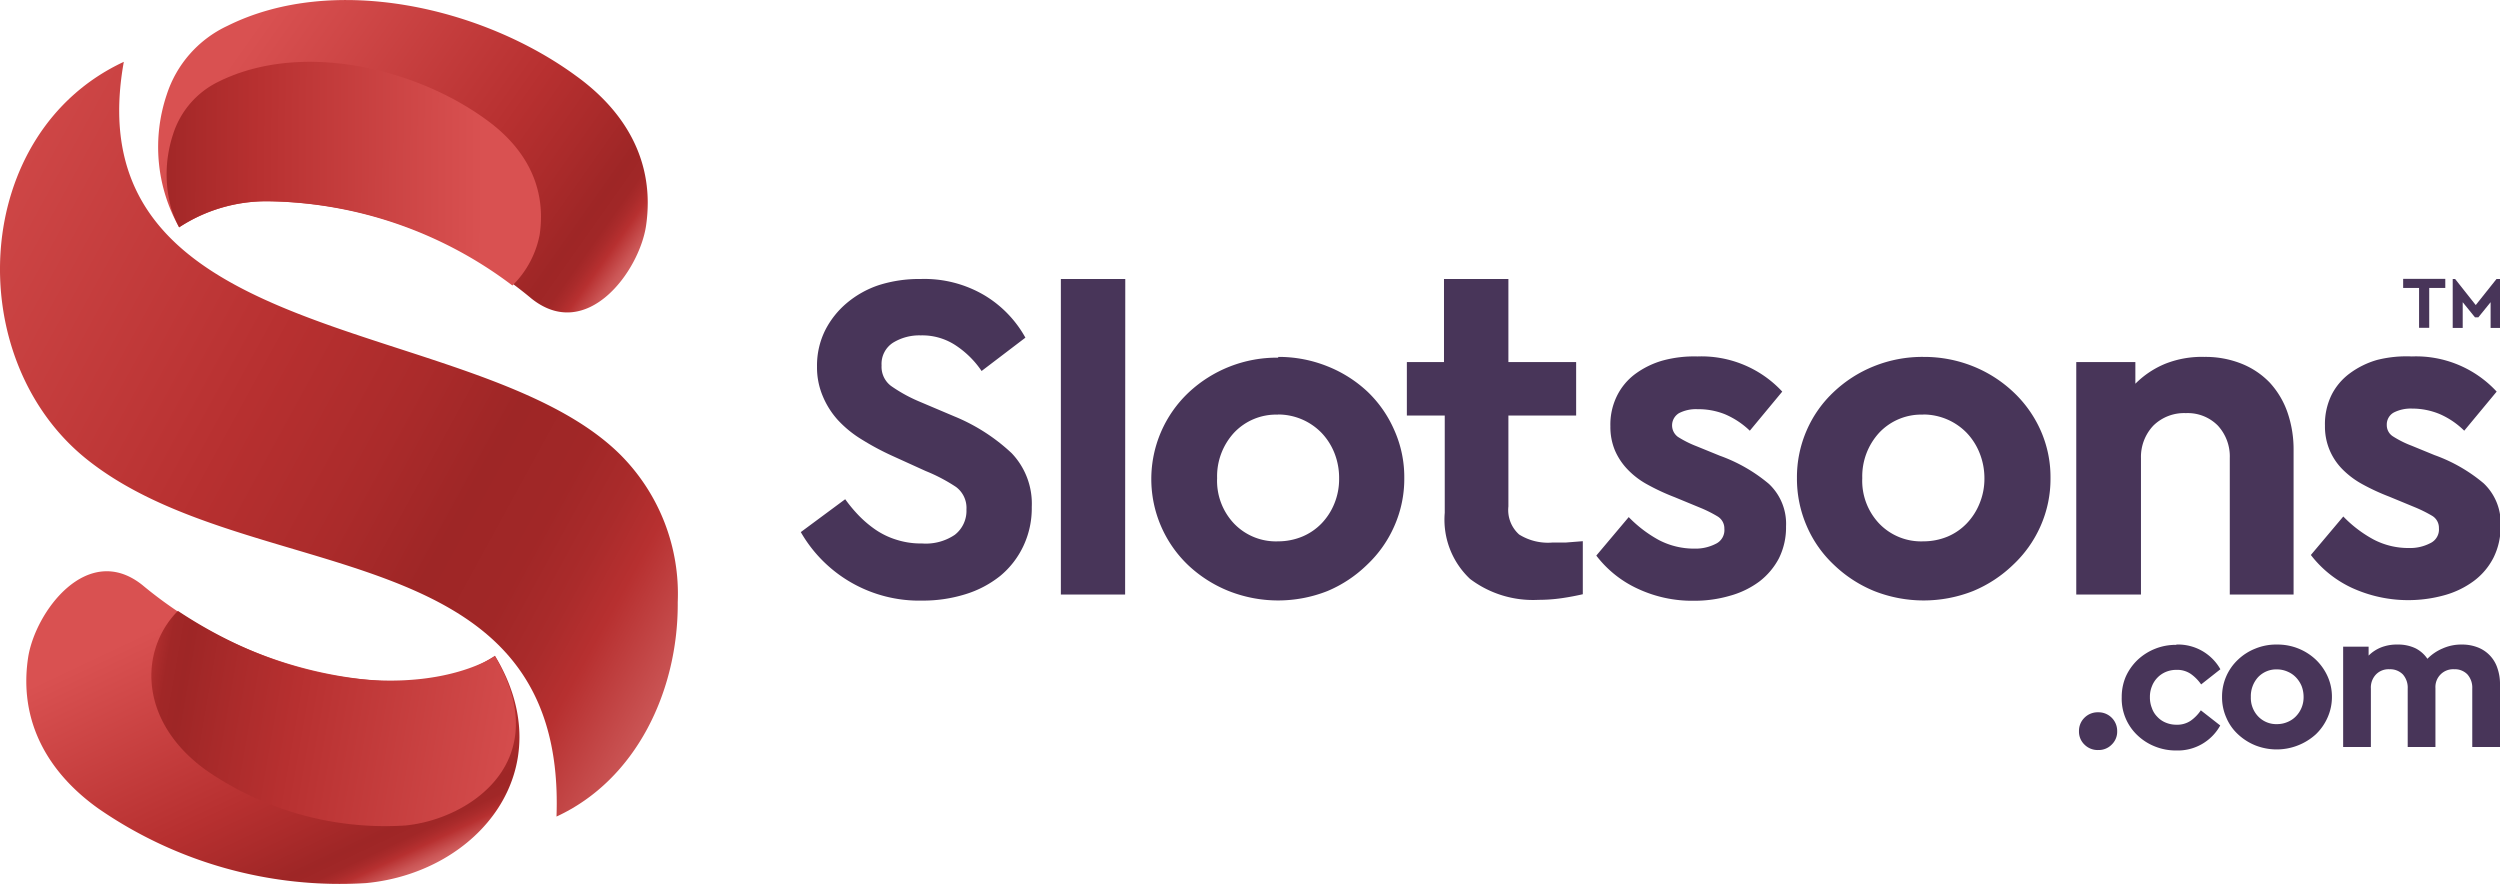 <svg viewBox="0 0 164.96 58.36" xmlns="http://www.w3.org/2000/svg" xmlns:xlink="http://www.w3.org/1999/xlink"><linearGradient id="a" gradientUnits="userSpaceOnUse" x1="14.49" x2="24.39" y1="39.37" y2="60.28"><stop offset="0" stop-color="#d95151"/><stop offset=".56" stop-color="#b73030"/><stop offset=".69" stop-color="#ab2b2b"/><stop offset=".81" stop-color="#9e2626"/><stop offset=".85" stop-color="#a12727"/><stop offset=".87" stop-color="#aa2b2b"/><stop offset=".89" stop-color="#b73030"/><stop offset=".93" stop-color="#cb5656"/><stop offset=".98" stop-color="#de7878"/><stop offset="1" stop-color="#e58585"/></linearGradient><linearGradient id="b" gradientUnits="userSpaceOnUse" x1="-10.42" x2="54.66" y1="11" y2="46.61"><stop offset="0" stop-color="#d95151"/><stop offset=".42" stop-color="#b73030"/><stop offset=".54" stop-color="#ab2b2b"/><stop offset=".63" stop-color="#9e2626"/><stop offset=".7" stop-color="#a12727"/><stop offset=".75" stop-color="#aa2b2b"/><stop offset=".79" stop-color="#b73030"/><stop offset=".87" stop-color="#cb5656"/><stop offset=".95" stop-color="#de7878"/><stop offset="1" stop-color="#e58585"/></linearGradient><linearGradient id="c" x1="15.62" x2="41.07" xlink:href="#a" y1="3.42" y2="21.4"/><linearGradient id="d" x1="31.89" x2="4.85" xlink:href="#a" y1="11.48" y2="11.33"/><linearGradient id="e" x1="36.05" x2="6.18" xlink:href="#a" y1="50.29" y2="45.1"/><g fill="#483559"><path d="m138.45 47a1.23 1.23 0 0 1 1.25 1.24 1.18 1.18 0 0 1 -.36.89 1.2 1.2 0 0 1 -.89.36 1.23 1.23 0 0 1 -.91-.36 1.18 1.18 0 0 1 -.36-.89 1.21 1.21 0 0 1 .36-.88 1.23 1.23 0 0 1 .91-.36z"/><path d="m143.6 42.53a3.21 3.21 0 0 1 2.91 1.63l-1.27 1a2.79 2.79 0 0 0 -.68-.69 1.59 1.59 0 0 0 -.95-.27 1.8 1.8 0 0 0 -.71.14 1.68 1.68 0 0 0 -.91.95 1.83 1.83 0 0 0 -.13.71 1.88 1.88 0 0 0 .13.72 1.5 1.5 0 0 0 .36.58 1.55 1.55 0 0 0 .55.38 1.8 1.8 0 0 0 .71.14 1.59 1.59 0 0 0 .95-.27 2.68 2.68 0 0 0 .66-.68l1.28 1a3.2 3.2 0 0 1 -2.9 1.65 3.7 3.7 0 0 1 -1.42-.27 3.55 3.55 0 0 1 -1.15-.74 3.31 3.31 0 0 1 -1.03-2.51 3.4 3.4 0 0 1 .27-1.36 3.53 3.53 0 0 1 .77-1.09 3.67 3.67 0 0 1 2.57-1z"/><path d="m150.26 42.53a3.67 3.67 0 0 1 2.55 1 3.53 3.53 0 0 1 .77 1.09 3.25 3.25 0 0 1 .29 1.36 3.3 3.3 0 0 1 -.29 1.37 3.46 3.46 0 0 1 -.77 1.1 3.84 3.84 0 0 1 -4 .73 3.71 3.71 0 0 1 -1.14-.73 3.17 3.17 0 0 1 -.77-1.1 3.29 3.29 0 0 1 -.28-1.37 3.33 3.33 0 0 1 1.05-2.45 3.54 3.54 0 0 1 1.14-.73 3.61 3.61 0 0 1 1.45-.27zm0 1.64a1.65 1.65 0 0 0 -1.26.51 1.86 1.86 0 0 0 -.48 1.31 1.77 1.77 0 0 0 .48 1.28 1.65 1.65 0 0 0 1.26.51 1.72 1.72 0 0 0 .68-.14 1.62 1.62 0 0 0 .55-.37 1.79 1.79 0 0 0 .51-1.27 2 2 0 0 0 -.13-.73 1.87 1.87 0 0 0 -.37-.57 1.64 1.64 0 0 0 -.55-.38 1.72 1.72 0 0 0 -.69-.15z"/><path d="m162.43 42.53a2.83 2.83 0 0 1 1.07.19 2.19 2.19 0 0 1 1.29 1.37 3.16 3.16 0 0 1 .17 1.09v4.11h-1.83v-3.85a1.32 1.32 0 0 0 -.32-.94 1.15 1.15 0 0 0 -.87-.34 1.17 1.17 0 0 0 -1.24 1.24v3.89h-1.83v-3.85a1.32 1.32 0 0 0 -.32-.94 1.18 1.18 0 0 0 -.89-.34 1.15 1.15 0 0 0 -.88.34 1.25 1.25 0 0 0 -.34.94v3.85h-1.83v-6.62h1.68v.59a2.44 2.44 0 0 1 .82-.54 2.81 2.81 0 0 1 1.08-.19 2.67 2.67 0 0 1 1.18.24 2.09 2.09 0 0 1 .8.7 3.08 3.08 0 0 1 1-.68 3 3 0 0 1 1.26-.26z"/><path d="m161.35 19h-1.06v2.63h-.67v-2.63h-1.05v-.6h2.78z"/><path d="m165 21.64h-.66v-1.7l-.81 1h-.22l-.81-1v1.7h-.66v-3.23h.16l1.36 1.72 1.37-1.72h.27z"/><path d="m60.74 18.41a7.79 7.79 0 0 1 4.26 1.1 7.49 7.49 0 0 1 2.66 2.77l-2.89 2.2a6.16 6.16 0 0 0 -1.77-1.73 4 4 0 0 0 -2.25-.62 3.31 3.31 0 0 0 -1.82.48 1.66 1.66 0 0 0 -.76 1.5 1.58 1.58 0 0 0 .63 1.36 10 10 0 0 0 1.8 1l2.36 1a12.4 12.4 0 0 1 3.79 2.43 4.82 4.82 0 0 1 1.33 3.55 5.84 5.84 0 0 1 -.54 2.55 5.7 5.7 0 0 1 -1.54 2 6.91 6.91 0 0 1 -2.3 1.21 9.42 9.42 0 0 1 -2.86.42 9 9 0 0 1 -8-4.52l2.93-2.17a9.58 9.58 0 0 0 .88 1.06 7.31 7.31 0 0 0 1.12.95 5.11 5.11 0 0 0 1.37.66 5.28 5.28 0 0 0 1.7.25 3.41 3.41 0 0 0 2.16-.57 2 2 0 0 0 .77-1.67 1.72 1.72 0 0 0 -.69-1.49 11.15 11.15 0 0 0 -2-1.05l-2.2-1a17.53 17.53 0 0 1 -2-1.07 7.34 7.34 0 0 1 -1.59-1.29 5.48 5.48 0 0 1 -1-1.58 4.85 4.85 0 0 1 -.38-1.95 5.23 5.23 0 0 1 .54-2.4 5.74 5.74 0 0 1 1.42-1.79 6.44 6.44 0 0 1 2.13-1.19 8.77 8.77 0 0 1 2.74-.4z"/><path d="m74.24 39.23h-4.24v-20.82h4.25z"/><path d="m84.34 23.55a8.62 8.62 0 0 1 3.25.62 8.39 8.39 0 0 1 2.66 1.69 7.82 7.82 0 0 1 1.75 2.52 7.58 7.58 0 0 1 .66 3.16 7.67 7.67 0 0 1 -.66 3.18 7.79 7.79 0 0 1 -1.79 2.54 8.39 8.39 0 0 1 -2.62 1.74 8.85 8.85 0 0 1 -6.51 0 8.5 8.5 0 0 1 -2.66-1.69 7.85 7.85 0 0 1 0-11.4 8.51 8.51 0 0 1 5.92-2.31zm0 3.81a3.81 3.81 0 0 0 -2.91 1.19 4.25 4.25 0 0 0 -1.12 3 4.1 4.1 0 0 0 1.12 3 3.83 3.83 0 0 0 2.91 1.17 4.16 4.16 0 0 0 1.58-.31 3.82 3.82 0 0 0 1.28-.87 4.11 4.11 0 0 0 .85-1.32 4.25 4.25 0 0 0 .31-1.65 4.44 4.44 0 0 0 -.31-1.68 4.15 4.15 0 0 0 -.85-1.33 4 4 0 0 0 -2.86-1.21z"/><path d="m104 27.42h-4.47v6a2.17 2.17 0 0 0 .71 1.85 3.59 3.59 0 0 0 2.18.53h.88l1.14-.09v3.5c-.44.1-.9.19-1.39.26a10.62 10.62 0 0 1 -1.54.11 6.88 6.88 0 0 1 -4.51-1.38 5.36 5.36 0 0 1 -1.67-4.36v-6.42h-2.5v-3.53h2.45v-5.48h4.25v5.48h4.47z"/><path d="m112 23.52a7.27 7.27 0 0 1 5.6 2.32l-2.14 2.58a5.44 5.44 0 0 0 -1.65-1.09 4.72 4.72 0 0 0 -1.81-.33 2.44 2.44 0 0 0 -1.21.26.94.94 0 0 0 -.07 1.57 7 7 0 0 0 1.24.62l1.52.62a10.56 10.56 0 0 1 3.24 1.86 3.61 3.61 0 0 1 1.13 2.81 4.57 4.57 0 0 1 -.47 2.1 4.65 4.65 0 0 1 -1.29 1.53 5.84 5.84 0 0 1 -1.94.94 8.28 8.28 0 0 1 -2.37.33 8.46 8.46 0 0 1 -3.75-.81 7.25 7.25 0 0 1 -2.7-2.17l2.14-2.54a8.32 8.32 0 0 0 2 1.52 5 5 0 0 0 2.33.56 2.92 2.92 0 0 0 1.4-.31 1 1 0 0 0 .58-1 .92.92 0 0 0 -.44-.81 8.28 8.28 0 0 0 -1.16-.58l-1.67-.69a14.35 14.35 0 0 1 -1.79-.83 5.3 5.3 0 0 1 -1.32-1 4.21 4.21 0 0 1 -.84-1.26 4 4 0 0 1 -.3-1.59 4.27 4.27 0 0 1 .43-2 4 4 0 0 1 1.19-1.44 5.69 5.69 0 0 1 1.83-.9 7.91 7.91 0 0 1 2.29-.27z"/><path d="m126.93 23.55a8.67 8.67 0 0 1 3.26.62 8.46 8.46 0 0 1 2.65 1.69 7.85 7.85 0 0 1 1.8 2.52 7.58 7.58 0 0 1 .66 3.16 7.67 7.67 0 0 1 -.66 3.18 7.82 7.82 0 0 1 -1.8 2.54 8.46 8.46 0 0 1 -2.65 1.74 8.88 8.88 0 0 1 -6.52 0 8.46 8.46 0 0 1 -2.67-1.74 7.62 7.62 0 0 1 -1.78-2.54 7.83 7.83 0 0 1 -.65-3.18 7.73 7.73 0 0 1 .65-3.16 7.64 7.64 0 0 1 1.78-2.52 8.41 8.41 0 0 1 2.64-1.69 8.54 8.54 0 0 1 3.29-.62zm0 3.81a3.81 3.81 0 0 0 -2.93 1.19 4.25 4.25 0 0 0 -1.12 3 4.1 4.1 0 0 0 1.12 3 3.83 3.83 0 0 0 2.91 1.17 4.17 4.17 0 0 0 1.59-.31 3.78 3.78 0 0 0 1.27-.87 4.11 4.11 0 0 0 .85-1.32 4.26 4.26 0 0 0 .32-1.65 4.45 4.45 0 0 0 -.32-1.68 4.15 4.15 0 0 0 -.85-1.33 4 4 0 0 0 -2.86-1.21z"/><path d="m145.46 23.55a6.4 6.4 0 0 1 2.45.45 5.3 5.3 0 0 1 1.86 1.25 5.64 5.64 0 0 1 1.16 1.94 7.5 7.5 0 0 1 .41 2.53v9.51h-4.21v-9a3 3 0 0 0 -.79-2.15 2.79 2.79 0 0 0 -2.11-.82 2.89 2.89 0 0 0 -2.14.82 3 3 0 0 0 -.82 2.15v9h-4.27v-15.34h3.9v1.43a6 6 0 0 1 1.98-1.32 6.52 6.52 0 0 1 2.58-.45z"/><path d="m159.14 23.52a7.24 7.24 0 0 1 5.6 2.32l-2.14 2.58a5.32 5.32 0 0 0 -1.6-1.09 4.72 4.72 0 0 0 -1.84-.37 2.47 2.47 0 0 0 -1.21.26.9.9 0 0 0 -.46.82.87.87 0 0 0 .4.75 6.66 6.66 0 0 0 1.24.62l1.51.62a10.56 10.56 0 0 1 3.24 1.86 3.61 3.61 0 0 1 1.12 2.81 4.57 4.57 0 0 1 -.47 2.1 4.42 4.42 0 0 1 -1.29 1.53 5.89 5.89 0 0 1 -1.93.94 8.93 8.93 0 0 1 -6.12-.48 7.29 7.29 0 0 1 -2.71-2.17l2.14-2.54a8.18 8.18 0 0 0 2 1.52 4.94 4.94 0 0 0 2.32.56 2.87 2.87 0 0 0 1.4-.31 1 1 0 0 0 .59-1 .92.92 0 0 0 -.44-.81 9.09 9.09 0 0 0 -1.17-.58l-1.67-.69a14.35 14.35 0 0 1 -1.79-.83 5.69 5.69 0 0 1 -1.32-1 4 4 0 0 1 -.83-1.26 4 4 0 0 1 -.3-1.59 4.39 4.39 0 0 1 .42-2 4 4 0 0 1 1.2-1.44 5.64 5.64 0 0 1 1.82-.9 7.91 7.91 0 0 1 2.29-.23z"/></g><path d="m26.79 45a27.66 27.66 0 0 1 -17.4-6.4c-3.63-2.89-7.09 1.79-7.54 4.82-.62 4.21 1.34 7.58 4.64 9.93a28 28 0 0 0 17.67 4.92c7.43-.71 13-7.55 8.5-15a10.54 10.54 0 0 1 -5.87 1.73z" fill="url(#a)"/><path d="m40.93 30c-9.43-9.36-36.21-6.75-32.76-25.92-10.1 4.7-10.74 19.58-2.45 26.22 10.76 8.61 31.69 4.64 31 23.58 5.29-2.44 8-8.31 8-14v-.15a13 13 0 0 0 -3.79-9.73z" fill="url(#b)"/><path d="m38 5c-6.11-4.48-15.94-6.81-23-3.29a7.58 7.58 0 0 0 -4 4.54 10.82 10.82 0 0 0 .82 8.75 10.51 10.51 0 0 1 5.86-1.72 27.66 27.66 0 0 1 17.4 6.43c3.64 2.89 7.1-1.79 7.55-4.82.61-4.21-1.35-7.53-4.63-9.89z" fill="url(#c)"/><path d="m33.81 18.84a6.37 6.37 0 0 0 1.8-3.36c.47-3.23-1-5.77-3.55-7.6-4.67-3.4-12.2-5.19-17.64-2.49a5.8 5.8 0 0 0 -3 3.47 8.43 8.43 0 0 0 -.09 5 9.78 9.78 0 0 0 .49 1.14 10.51 10.51 0 0 1 5.86-1.72 27.32 27.32 0 0 1 16.13 5.56z" fill="url(#d)"/><path d="m32.66 43.31c-3.86 2.29-12.21 2.77-20.92-3-2.52 2.53-2.66 7.23 1.83 10.49a20.77 20.77 0 0 0 13.17 3.67c4.26-.41 9.96-4.25 5.92-11.16z" fill="url(#e)"/></svg>